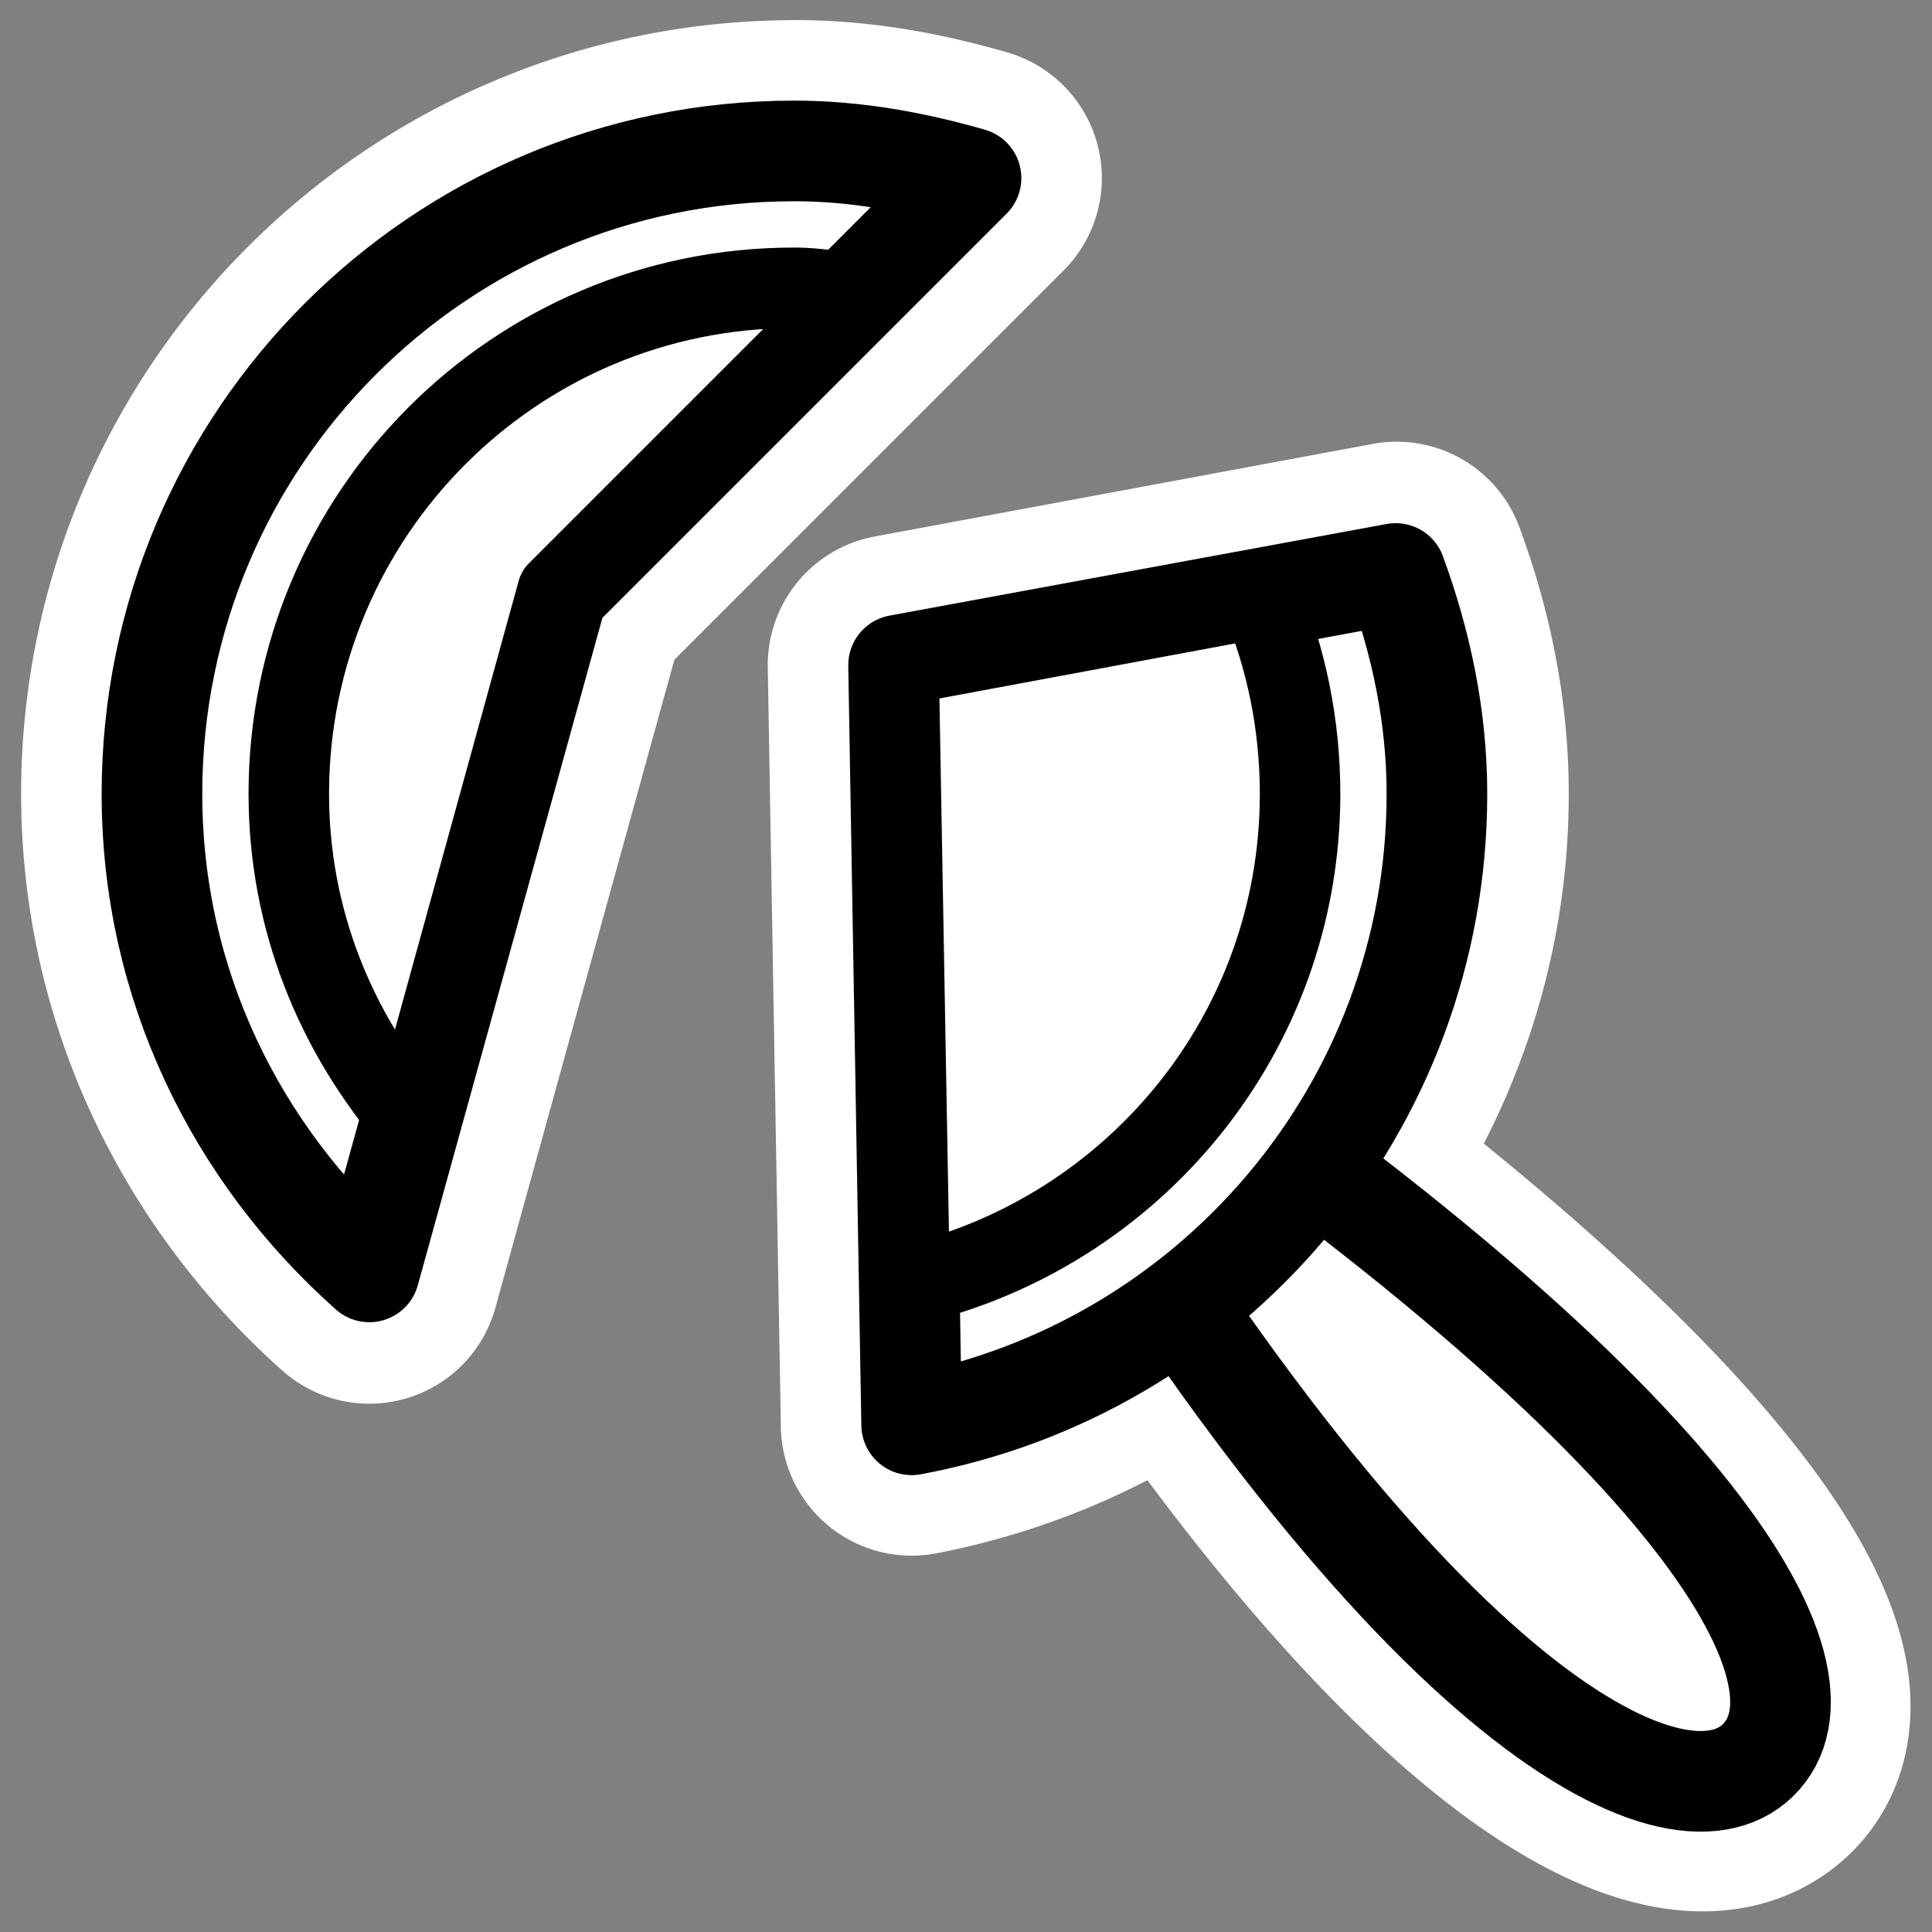 <svg xmlns="http://www.w3.org/2000/svg" viewBox="0 0 60 60" version="1.0"><rect x="0" y="0" width="60" height="60" fill="#808080" stroke="none"/><path d="M24.688 4.688c-11.024 0-19.969 8.946-19.969 19.968 0 5.934 2.644 11.215 6.75 14.875l5.843-21.156L30.156 5.53c-1.754-.505-3.552-.844-5.468-.844zM43.375 17.78l-15.469 2.876.406 23.594a20.247 20.247 0 008.407-3.75c9.236 13.457 15.697 16.292 17.906 14.156 2.265-2.21-1.215-8.508-13.906-18.187 2.452-3.318 3.937-7.376 3.937-11.814 0-2.43-.484-4.719-1.281-6.875z" stroke-linejoin="round" stroke="#fff" stroke-linecap="round" stroke-width="8.125" fill="none"/><path transform="matrix(.969 0 0 .969 .67 .893)" d="M31.914 32.619C44.252 53.718 52.966 58.09 55.644 55.5c2.772-2.705-1.893-11.073-22.11-24.534l-1.62 1.653z" stroke-linejoin="round" fill-rule="evenodd" stroke="#000" stroke-linecap="round" stroke-width="3.225" fill="#fff"/><path d="M24.656 4.688c-11.02 0-19.937 8.949-19.937 19.968 0 5.935 2.635 11.186 6.75 14.844l5.843-21.126L30.156 5.53c-1.754-.504-3.584-.843-5.5-.843zM43.344 17.81l-15.438 2.845.406 23.594c9.276-1.72 16.313-9.824 16.313-19.594 0-2.411-.497-4.703-1.281-6.844z" stroke-linejoin="round" fill-rule="evenodd" stroke="#000" stroke-linecap="round" stroke-width="3.125" fill="#fff"/><path d="M24.656 8.938c-8.675 0-15.687 7.043-15.687 15.717 0 3.9 1.459 7.41 3.812 10.156l4.531-16.436 9.25-9.25c-.628-.077-1.257-.188-1.906-.188zm14.5 9.624l-11.25 2.094.344 19.25c6.948-1.624 12.125-7.809 12.125-15.25 0-2.158-.43-4.221-1.219-6.094z" stroke-linejoin="round" fill-rule="evenodd" stroke="#000" stroke-linecap="round" stroke-width="2.5" fill="#fff"/></svg>